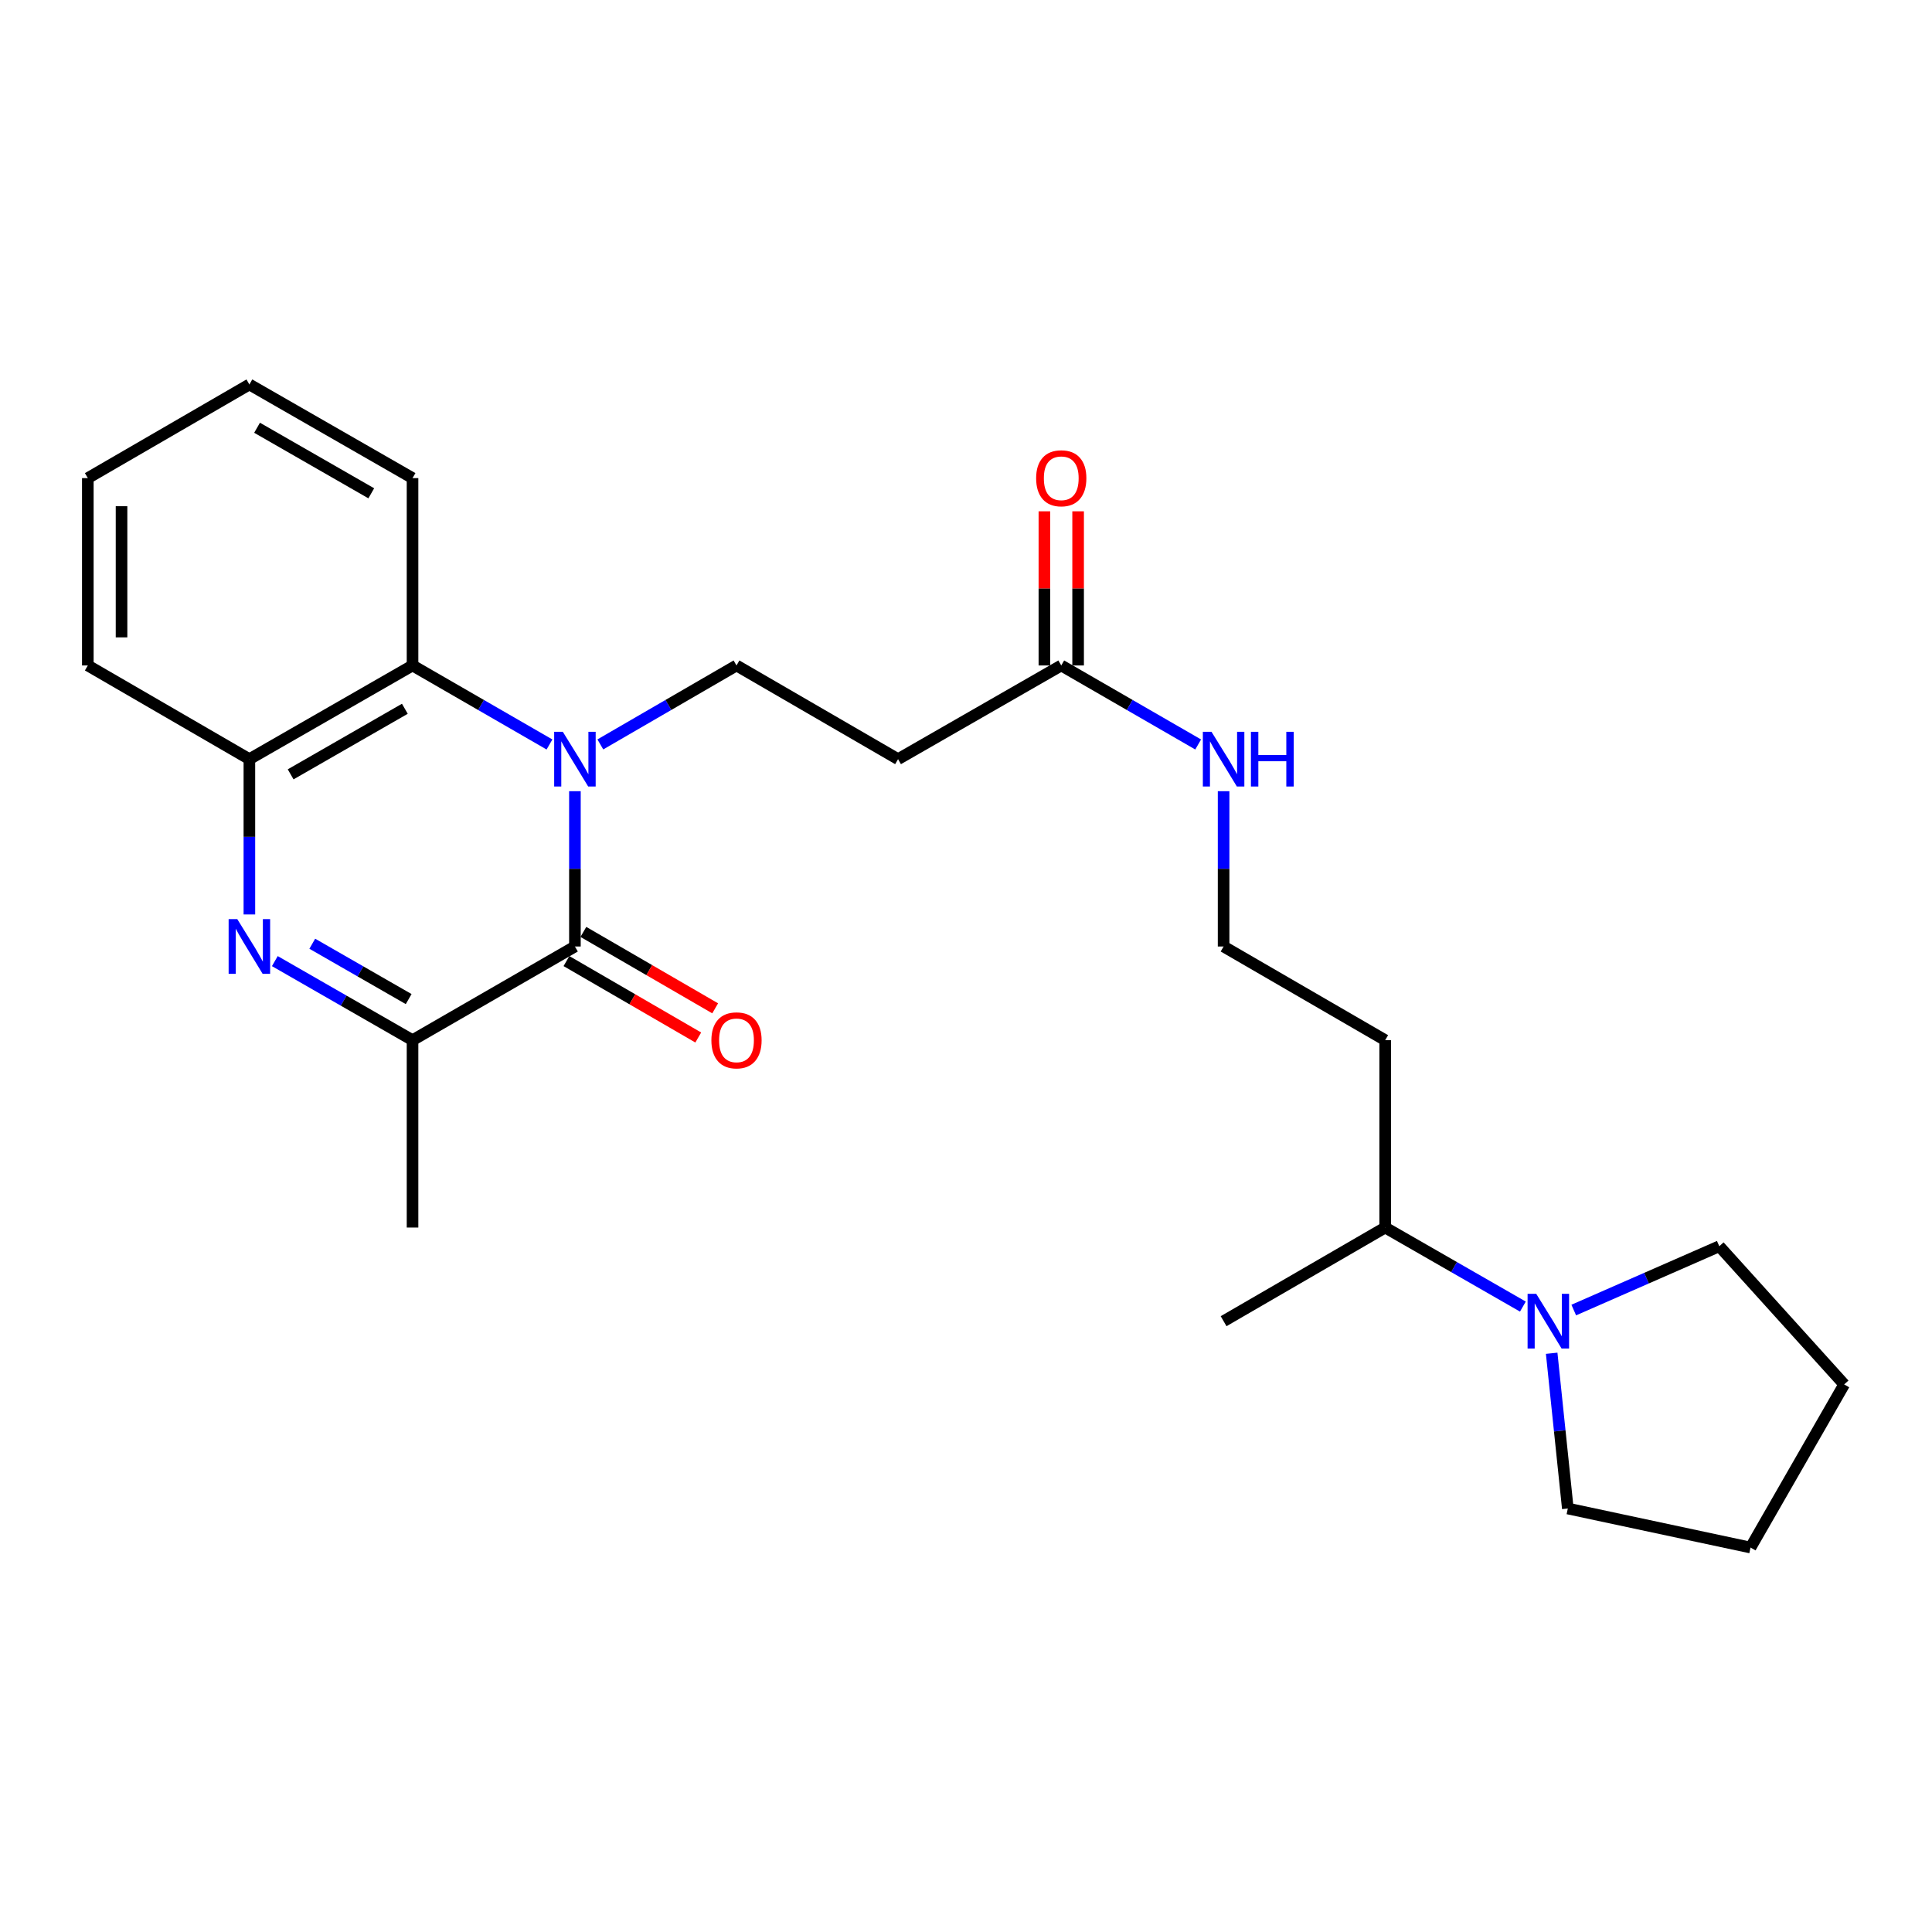 <?xml version='1.0' encoding='iso-8859-1'?>
<svg version='1.1' baseProfile='full'
              xmlns='http://www.w3.org/2000/svg'
                      xmlns:rdkit='http://www.rdkit.org/xml'
                      xmlns:xlink='http://www.w3.org/1999/xlink'
                  xml:space='preserve'
width='1000px' height='1000px' viewBox='0 0 1000 1000'>
<!-- END OF HEADER -->
<rect style='opacity:1.0;fill:#FFFFFF;stroke:none' width='1000' height='1000' x='0' y='0'> </rect>
<path class='bond-0' d='M 297.577,409.523 L 297.577,449.715' style='fill:none;fill-rule:evenodd;stroke:#0000FF;stroke-width:6px;stroke-linecap:butt;stroke-linejoin:miter;stroke-opacity:1' />
<path class='bond-0' d='M 297.577,449.715 L 297.577,489.906' style='fill:none;fill-rule:evenodd;stroke:#000000;stroke-width:6px;stroke-linecap:butt;stroke-linejoin:miter;stroke-opacity:1' />
<path class='bond-3' d='M 284.411,385.343 L 248.969,364.895' style='fill:none;fill-rule:evenodd;stroke:#0000FF;stroke-width:6px;stroke-linecap:butt;stroke-linejoin:miter;stroke-opacity:1' />
<path class='bond-3' d='M 248.969,364.895 L 213.527,344.446' style='fill:none;fill-rule:evenodd;stroke:#000000;stroke-width:6px;stroke-linecap:butt;stroke-linejoin:miter;stroke-opacity:1' />
<path class='bond-5' d='M 310.734,385.31 L 345.973,364.878' style='fill:none;fill-rule:evenodd;stroke:#0000FF;stroke-width:6px;stroke-linecap:butt;stroke-linejoin:miter;stroke-opacity:1' />
<path class='bond-5' d='M 345.973,364.878 L 381.211,344.446' style='fill:none;fill-rule:evenodd;stroke:#000000;stroke-width:6px;stroke-linecap:butt;stroke-linejoin:miter;stroke-opacity:1' />
<path class='bond-2' d='M 297.577,489.906 L 213.527,538.399' style='fill:none;fill-rule:evenodd;stroke:#000000;stroke-width:6px;stroke-linecap:butt;stroke-linejoin:miter;stroke-opacity:1' />
<path class='bond-9' d='M 293.2,497.455 L 327.308,517.232' style='fill:none;fill-rule:evenodd;stroke:#000000;stroke-width:6px;stroke-linecap:butt;stroke-linejoin:miter;stroke-opacity:1' />
<path class='bond-9' d='M 327.308,517.232 L 361.417,537.009' style='fill:none;fill-rule:evenodd;stroke:#FF0000;stroke-width:6px;stroke-linecap:butt;stroke-linejoin:miter;stroke-opacity:1' />
<path class='bond-9' d='M 301.955,482.356 L 336.063,502.133' style='fill:none;fill-rule:evenodd;stroke:#000000;stroke-width:6px;stroke-linecap:butt;stroke-linejoin:miter;stroke-opacity:1' />
<path class='bond-9' d='M 336.063,502.133 L 370.172,521.91' style='fill:none;fill-rule:evenodd;stroke:#FF0000;stroke-width:6px;stroke-linecap:butt;stroke-linejoin:miter;stroke-opacity:1' />
<path class='bond-1' d='M 129.079,473.322 L 129.079,433.13' style='fill:none;fill-rule:evenodd;stroke:#0000FF;stroke-width:6px;stroke-linecap:butt;stroke-linejoin:miter;stroke-opacity:1' />
<path class='bond-1' d='M 129.079,433.13 L 129.079,392.939' style='fill:none;fill-rule:evenodd;stroke:#000000;stroke-width:6px;stroke-linecap:butt;stroke-linejoin:miter;stroke-opacity:1' />
<path class='bond-25' d='M 142.253,497.471 L 177.89,517.935' style='fill:none;fill-rule:evenodd;stroke:#0000FF;stroke-width:6px;stroke-linecap:butt;stroke-linejoin:miter;stroke-opacity:1' />
<path class='bond-25' d='M 177.89,517.935 L 213.527,538.399' style='fill:none;fill-rule:evenodd;stroke:#000000;stroke-width:6px;stroke-linecap:butt;stroke-linejoin:miter;stroke-opacity:1' />
<path class='bond-25' d='M 161.636,488.474 L 186.581,502.799' style='fill:none;fill-rule:evenodd;stroke:#0000FF;stroke-width:6px;stroke-linecap:butt;stroke-linejoin:miter;stroke-opacity:1' />
<path class='bond-25' d='M 186.581,502.799 L 211.527,517.124' style='fill:none;fill-rule:evenodd;stroke:#000000;stroke-width:6px;stroke-linecap:butt;stroke-linejoin:miter;stroke-opacity:1' />
<path class='bond-15' d='M 213.527,538.399 L 213.527,635.375' style='fill:none;fill-rule:evenodd;stroke:#000000;stroke-width:6px;stroke-linecap:butt;stroke-linejoin:miter;stroke-opacity:1' />
<path class='bond-4' d='M 213.527,344.446 L 129.079,392.939' style='fill:none;fill-rule:evenodd;stroke:#000000;stroke-width:6px;stroke-linecap:butt;stroke-linejoin:miter;stroke-opacity:1' />
<path class='bond-4' d='M 209.551,366.856 L 150.437,400.801' style='fill:none;fill-rule:evenodd;stroke:#000000;stroke-width:6px;stroke-linecap:butt;stroke-linejoin:miter;stroke-opacity:1' />
<path class='bond-18' d='M 213.527,344.446 L 213.527,247.47' style='fill:none;fill-rule:evenodd;stroke:#000000;stroke-width:6px;stroke-linecap:butt;stroke-linejoin:miter;stroke-opacity:1' />
<path class='bond-19' d='M 129.079,392.939 L 45.455,344.446' style='fill:none;fill-rule:evenodd;stroke:#000000;stroke-width:6px;stroke-linecap:butt;stroke-linejoin:miter;stroke-opacity:1' />
<path class='bond-7' d='M 381.211,344.446 L 464.835,392.939' style='fill:none;fill-rule:evenodd;stroke:#000000;stroke-width:6px;stroke-linecap:butt;stroke-linejoin:miter;stroke-opacity:1' />
<path class='bond-6' d='M 788.242,676.287 L 752.605,655.831' style='fill:none;fill-rule:evenodd;stroke:#0000FF;stroke-width:6px;stroke-linecap:butt;stroke-linejoin:miter;stroke-opacity:1' />
<path class='bond-6' d='M 752.605,655.831 L 716.968,635.375' style='fill:none;fill-rule:evenodd;stroke:#000000;stroke-width:6px;stroke-linecap:butt;stroke-linejoin:miter;stroke-opacity:1' />
<path class='bond-16' d='M 814.571,678.08 L 852.234,661.566' style='fill:none;fill-rule:evenodd;stroke:#0000FF;stroke-width:6px;stroke-linecap:butt;stroke-linejoin:miter;stroke-opacity:1' />
<path class='bond-16' d='M 852.234,661.566 L 889.898,645.052' style='fill:none;fill-rule:evenodd;stroke:#000000;stroke-width:6px;stroke-linecap:butt;stroke-linejoin:miter;stroke-opacity:1' />
<path class='bond-17' d='M 803.142,700.446 L 807.321,740.626' style='fill:none;fill-rule:evenodd;stroke:#0000FF;stroke-width:6px;stroke-linecap:butt;stroke-linejoin:miter;stroke-opacity:1' />
<path class='bond-17' d='M 807.321,740.626 L 811.5,780.806' style='fill:none;fill-rule:evenodd;stroke:#000000;stroke-width:6px;stroke-linecap:butt;stroke-linejoin:miter;stroke-opacity:1' />
<path class='bond-8' d='M 464.835,392.939 L 549.303,344.446' style='fill:none;fill-rule:evenodd;stroke:#000000;stroke-width:6px;stroke-linecap:butt;stroke-linejoin:miter;stroke-opacity:1' />
<path class='bond-10' d='M 558.03,344.446 L 558.03,304.55' style='fill:none;fill-rule:evenodd;stroke:#000000;stroke-width:6px;stroke-linecap:butt;stroke-linejoin:miter;stroke-opacity:1' />
<path class='bond-10' d='M 558.03,304.55 L 558.03,264.654' style='fill:none;fill-rule:evenodd;stroke:#FF0000;stroke-width:6px;stroke-linecap:butt;stroke-linejoin:miter;stroke-opacity:1' />
<path class='bond-10' d='M 540.576,344.446 L 540.576,304.55' style='fill:none;fill-rule:evenodd;stroke:#000000;stroke-width:6px;stroke-linecap:butt;stroke-linejoin:miter;stroke-opacity:1' />
<path class='bond-10' d='M 540.576,304.55 L 540.576,264.654' style='fill:none;fill-rule:evenodd;stroke:#FF0000;stroke-width:6px;stroke-linecap:butt;stroke-linejoin:miter;stroke-opacity:1' />
<path class='bond-12' d='M 549.303,344.446 L 584.736,364.894' style='fill:none;fill-rule:evenodd;stroke:#000000;stroke-width:6px;stroke-linecap:butt;stroke-linejoin:miter;stroke-opacity:1' />
<path class='bond-12' d='M 584.736,364.894 L 620.168,385.342' style='fill:none;fill-rule:evenodd;stroke:#0000FF;stroke-width:6px;stroke-linecap:butt;stroke-linejoin:miter;stroke-opacity:1' />
<path class='bond-11' d='M 716.968,635.375 L 716.968,538.399' style='fill:none;fill-rule:evenodd;stroke:#000000;stroke-width:6px;stroke-linecap:butt;stroke-linejoin:miter;stroke-opacity:1' />
<path class='bond-20' d='M 716.968,635.375 L 633.334,683.849' style='fill:none;fill-rule:evenodd;stroke:#000000;stroke-width:6px;stroke-linecap:butt;stroke-linejoin:miter;stroke-opacity:1' />
<path class='bond-14' d='M 633.334,409.523 L 633.334,449.715' style='fill:none;fill-rule:evenodd;stroke:#0000FF;stroke-width:6px;stroke-linecap:butt;stroke-linejoin:miter;stroke-opacity:1' />
<path class='bond-14' d='M 633.334,449.715 L 633.334,489.906' style='fill:none;fill-rule:evenodd;stroke:#000000;stroke-width:6px;stroke-linecap:butt;stroke-linejoin:miter;stroke-opacity:1' />
<path class='bond-13' d='M 716.968,538.399 L 633.334,489.906' style='fill:none;fill-rule:evenodd;stroke:#000000;stroke-width:6px;stroke-linecap:butt;stroke-linejoin:miter;stroke-opacity:1' />
<path class='bond-22' d='M 889.898,645.052 L 954.545,716.575' style='fill:none;fill-rule:evenodd;stroke:#000000;stroke-width:6px;stroke-linecap:butt;stroke-linejoin:miter;stroke-opacity:1' />
<path class='bond-21' d='M 811.5,780.806 L 906.072,801.004' style='fill:none;fill-rule:evenodd;stroke:#000000;stroke-width:6px;stroke-linecap:butt;stroke-linejoin:miter;stroke-opacity:1' />
<path class='bond-23' d='M 213.527,247.47 L 129.079,198.996' style='fill:none;fill-rule:evenodd;stroke:#000000;stroke-width:6px;stroke-linecap:butt;stroke-linejoin:miter;stroke-opacity:1' />
<path class='bond-23' d='M 192.171,255.336 L 133.057,221.405' style='fill:none;fill-rule:evenodd;stroke:#000000;stroke-width:6px;stroke-linecap:butt;stroke-linejoin:miter;stroke-opacity:1' />
<path class='bond-26' d='M 45.455,344.446 L 45.455,247.47' style='fill:none;fill-rule:evenodd;stroke:#000000;stroke-width:6px;stroke-linecap:butt;stroke-linejoin:miter;stroke-opacity:1' />
<path class='bond-26' d='M 62.908,329.9 L 62.908,262.016' style='fill:none;fill-rule:evenodd;stroke:#000000;stroke-width:6px;stroke-linecap:butt;stroke-linejoin:miter;stroke-opacity:1' />
<path class='bond-27' d='M 906.072,801.004 L 954.545,716.575' style='fill:none;fill-rule:evenodd;stroke:#000000;stroke-width:6px;stroke-linecap:butt;stroke-linejoin:miter;stroke-opacity:1' />
<path class='bond-24' d='M 129.079,198.996 L 45.455,247.47' style='fill:none;fill-rule:evenodd;stroke:#000000;stroke-width:6px;stroke-linecap:butt;stroke-linejoin:miter;stroke-opacity:1' />
<path  class='atom-0' d='M 291.317 378.779
L 300.597 393.779
Q 301.517 395.259, 302.997 397.939
Q 304.477 400.619, 304.557 400.779
L 304.557 378.779
L 308.317 378.779
L 308.317 407.099
L 304.437 407.099
L 294.477 390.699
Q 293.317 388.779, 292.077 386.579
Q 290.877 384.379, 290.517 383.699
L 290.517 407.099
L 286.837 407.099
L 286.837 378.779
L 291.317 378.779
' fill='#0000FF'/>
<path  class='atom-2' d='M 122.819 475.746
L 132.099 490.746
Q 133.019 492.226, 134.499 494.906
Q 135.979 497.586, 136.059 497.746
L 136.059 475.746
L 139.819 475.746
L 139.819 504.066
L 135.939 504.066
L 125.979 487.666
Q 124.819 485.746, 123.579 483.546
Q 122.379 481.346, 122.019 480.666
L 122.019 504.066
L 118.339 504.066
L 118.339 475.746
L 122.819 475.746
' fill='#0000FF'/>
<path  class='atom-7' d='M 795.156 669.689
L 804.436 684.689
Q 805.356 686.169, 806.836 688.849
Q 808.316 691.529, 808.396 691.689
L 808.396 669.689
L 812.156 669.689
L 812.156 698.009
L 808.276 698.009
L 798.316 681.609
Q 797.156 679.689, 795.916 677.489
Q 794.716 675.289, 794.356 674.609
L 794.356 698.009
L 790.676 698.009
L 790.676 669.689
L 795.156 669.689
' fill='#0000FF'/>
<path  class='atom-10' d='M 368.211 538.479
Q 368.211 531.679, 371.571 527.879
Q 374.931 524.079, 381.211 524.079
Q 387.491 524.079, 390.851 527.879
Q 394.211 531.679, 394.211 538.479
Q 394.211 545.359, 390.811 549.279
Q 387.411 553.159, 381.211 553.159
Q 374.971 553.159, 371.571 549.279
Q 368.211 545.399, 368.211 538.479
M 381.211 549.959
Q 385.531 549.959, 387.851 547.079
Q 390.211 544.159, 390.211 538.479
Q 390.211 532.919, 387.851 530.119
Q 385.531 527.279, 381.211 527.279
Q 376.891 527.279, 374.531 530.079
Q 372.211 532.879, 372.211 538.479
Q 372.211 544.199, 374.531 547.079
Q 376.891 549.959, 381.211 549.959
' fill='#FF0000'/>
<path  class='atom-11' d='M 536.303 247.55
Q 536.303 240.75, 539.663 236.95
Q 543.023 233.15, 549.303 233.15
Q 555.583 233.15, 558.943 236.95
Q 562.303 240.75, 562.303 247.55
Q 562.303 254.43, 558.903 258.35
Q 555.503 262.23, 549.303 262.23
Q 543.063 262.23, 539.663 258.35
Q 536.303 254.47, 536.303 247.55
M 549.303 259.03
Q 553.623 259.03, 555.943 256.15
Q 558.303 253.23, 558.303 247.55
Q 558.303 241.99, 555.943 239.19
Q 553.623 236.35, 549.303 236.35
Q 544.983 236.35, 542.623 239.15
Q 540.303 241.95, 540.303 247.55
Q 540.303 253.27, 542.623 256.15
Q 544.983 259.03, 549.303 259.03
' fill='#FF0000'/>
<path  class='atom-13' d='M 627.074 378.779
L 636.354 393.779
Q 637.274 395.259, 638.754 397.939
Q 640.234 400.619, 640.314 400.779
L 640.314 378.779
L 644.074 378.779
L 644.074 407.099
L 640.194 407.099
L 630.234 390.699
Q 629.074 388.779, 627.834 386.579
Q 626.634 384.379, 626.274 383.699
L 626.274 407.099
L 622.594 407.099
L 622.594 378.779
L 627.074 378.779
' fill='#0000FF'/>
<path  class='atom-13' d='M 647.474 378.779
L 651.314 378.779
L 651.314 390.819
L 665.794 390.819
L 665.794 378.779
L 669.634 378.779
L 669.634 407.099
L 665.794 407.099
L 665.794 394.019
L 651.314 394.019
L 651.314 407.099
L 647.474 407.099
L 647.474 378.779
' fill='#0000FF'/>
</svg>
